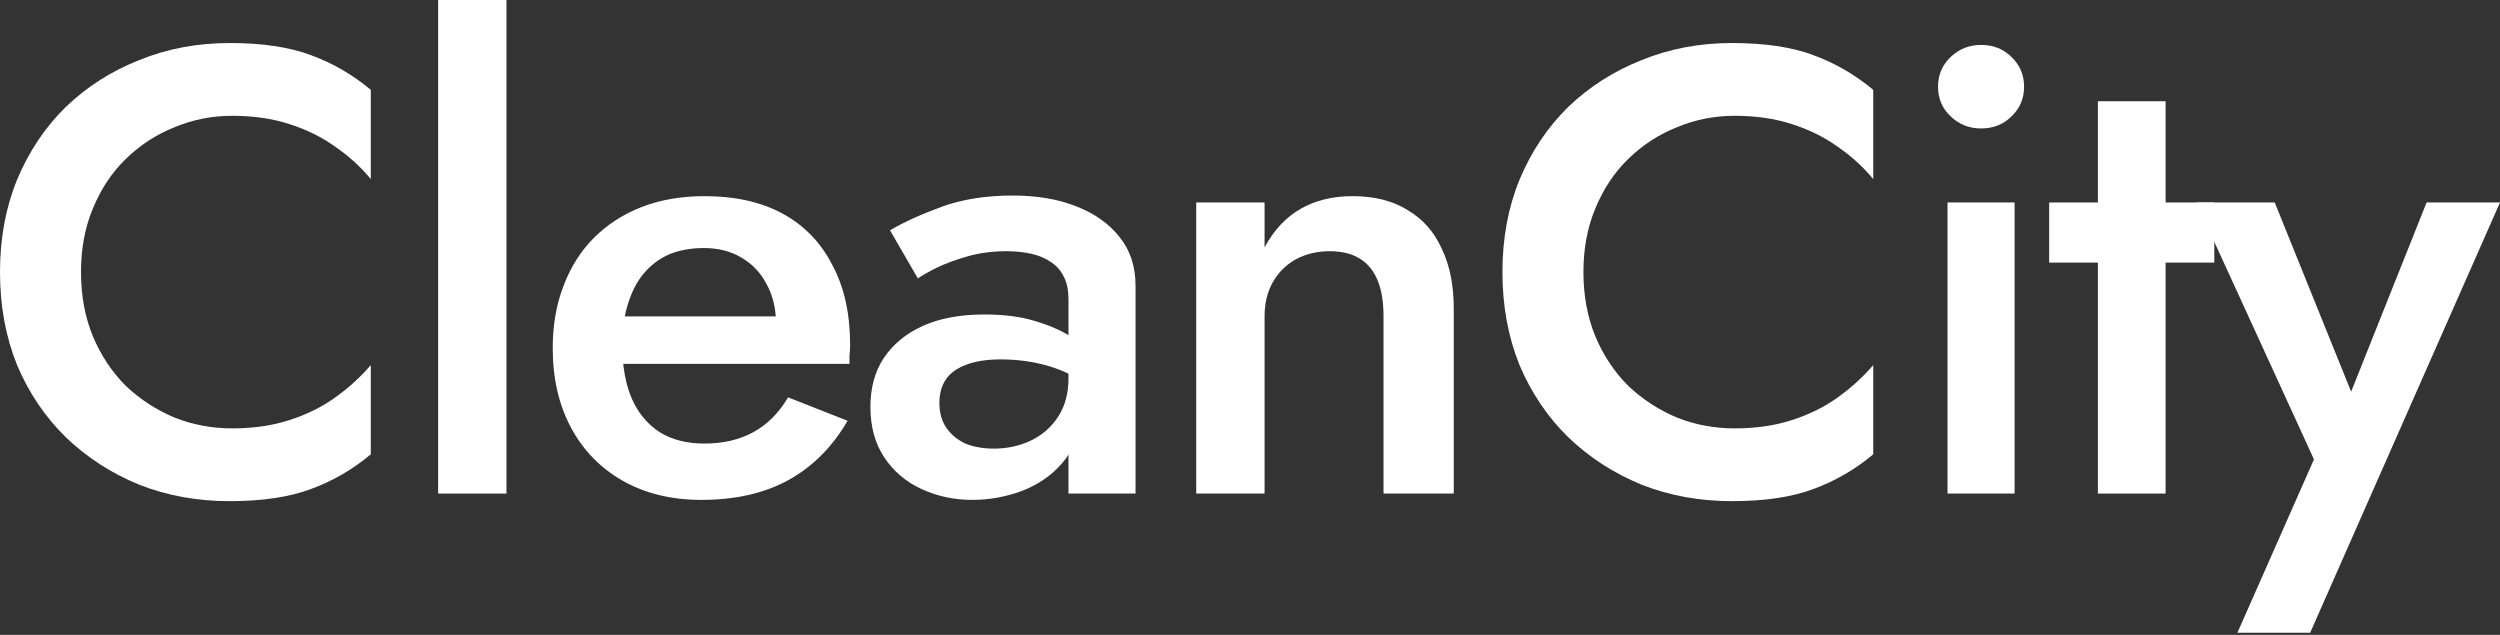 <?xml version="1.0" encoding="UTF-8"?> <svg xmlns="http://www.w3.org/2000/svg" width="697" height="177" viewBox="0 0 697 177" fill="none"><rect x="0" y="0" width="697" height="177" fill="#333333" stroke="none"/> <path d="M22.581 75.858C22.581 69.272 23.698 63.333 25.933 58.04C28.167 52.63 31.225 48.043 35.106 44.28C39.105 40.399 43.633 37.459 48.69 35.459C53.747 33.342 59.099 32.284 64.744 32.284C70.624 32.284 75.917 33.048 80.621 34.577C85.443 36.106 89.736 38.223 93.499 40.928C97.263 43.515 100.556 46.514 103.378 49.925V25.051C98.321 20.817 92.735 17.583 86.619 15.348C80.621 13.113 73.094 11.996 64.038 11.996C54.982 11.996 46.573 13.584 38.811 16.759C31.049 19.817 24.227 24.169 18.347 29.814C12.584 35.459 8.056 42.222 4.763 50.102C1.588 57.864 0 66.449 0 75.858C0 85.267 1.588 93.911 4.763 101.791C8.056 109.553 12.584 116.257 18.347 121.902C24.227 127.547 31.049 131.958 38.811 135.133C46.573 138.191 54.982 139.72 64.038 139.72C73.094 139.72 80.621 138.602 86.619 136.368C92.735 134.133 98.321 130.899 103.378 126.665V101.791C100.556 105.084 97.263 108.083 93.499 110.788C89.736 113.493 85.443 115.61 80.621 117.139C75.917 118.668 70.624 119.432 64.744 119.432C59.099 119.432 53.747 118.432 48.69 116.433C43.633 114.316 39.105 111.376 35.106 107.612C31.225 103.731 28.167 99.144 25.933 93.852C23.698 88.442 22.581 82.444 22.581 75.858Z" fill="white"></path> <path d="M122.15 0V137.603H141.203V0H122.15Z" fill="white"></path> <path d="M195.555 139.367C204.963 139.367 213.02 137.544 219.723 133.898C226.545 130.135 232.072 124.607 236.306 117.315L219.723 110.788C217.136 115.139 213.902 118.374 210.021 120.491C206.14 122.608 201.612 123.666 196.437 123.666C191.497 123.666 187.322 122.608 183.911 120.491C180.501 118.256 177.913 115.139 176.149 111.141C174.385 107.024 173.503 102.085 173.503 96.322C173.503 91.853 174.032 87.972 175.091 84.679C176.149 81.268 177.619 78.445 179.501 76.211C181.5 73.859 183.853 72.094 186.558 70.918C189.38 69.742 192.614 69.154 196.26 69.154C200.259 69.154 203.729 70.036 206.669 71.8C209.727 73.564 212.079 76.034 213.725 79.21C215.489 82.385 216.371 86.149 216.371 90.5C216.371 91.323 216.136 92.323 215.666 93.499C215.313 94.675 214.901 95.616 214.431 96.322L220.429 88.207H165.388V101.438H236.836C236.836 100.967 236.836 100.262 236.836 99.321C236.953 98.263 237.012 97.204 237.012 96.145C237.012 87.442 235.365 80.033 232.072 73.917C228.897 67.684 224.31 62.921 218.312 59.628C212.314 56.335 205.022 54.688 196.437 54.688C189.968 54.688 184.147 55.688 178.972 57.687C173.797 59.687 169.328 62.568 165.564 66.332C161.918 69.978 159.096 74.447 157.096 79.739C155.097 84.914 154.097 90.677 154.097 97.028C154.097 105.495 155.803 112.905 159.213 119.256C162.624 125.607 167.446 130.546 173.679 134.074C179.913 137.603 187.204 139.367 195.555 139.367Z" fill="white"></path> <path d="M261.901 112.376C261.901 109.788 262.489 107.612 263.666 105.848C264.842 104.084 266.665 102.732 269.134 101.791C271.722 100.732 275.015 100.203 279.014 100.203C283.6 100.203 287.952 100.791 292.068 101.967C296.184 103.143 300.066 105.025 303.711 107.612V97.91C302.653 96.616 300.83 95.205 298.243 93.676C295.655 92.029 292.362 90.618 288.363 89.442C284.482 88.266 279.837 87.678 274.427 87.678C267.723 87.678 262.019 88.736 257.315 90.853C252.61 92.97 248.964 95.969 246.377 99.85C243.907 103.614 242.672 108.142 242.672 113.434C242.672 118.962 243.966 123.666 246.553 127.547C249.141 131.428 252.61 134.369 256.962 136.368C261.313 138.367 266.018 139.367 271.075 139.367C275.779 139.367 280.366 138.544 284.835 136.897C289.422 135.133 293.185 132.546 296.126 129.135C299.184 125.607 300.712 121.255 300.712 116.08L297.89 105.495C297.89 109.612 296.949 113.14 295.067 116.08C293.185 119.021 290.657 121.255 287.481 122.784C284.306 124.313 280.836 125.077 277.073 125.077C274.133 125.077 271.487 124.607 269.134 123.666C266.9 122.608 265.136 121.137 263.842 119.256C262.548 117.374 261.901 115.081 261.901 112.376ZM255.903 77.622C257.079 76.799 258.844 75.799 261.196 74.623C263.666 73.447 266.547 72.388 269.84 71.448C273.133 70.507 276.72 70.036 280.601 70.036C283.071 70.036 285.364 70.272 287.481 70.742C289.598 71.212 291.421 71.977 292.95 73.035C294.597 74.094 295.832 75.505 296.655 77.269C297.478 78.916 297.89 80.974 297.89 83.444V137.603H316.59V79.739C316.59 74.329 315.12 69.801 312.179 66.155C309.239 62.392 305.182 59.51 300.007 57.511C294.95 55.511 289.069 54.512 282.365 54.512C274.838 54.512 268.193 55.57 262.431 57.687C256.668 59.804 251.905 61.98 248.141 64.215L255.903 77.622Z" fill="white"></path> <path d="M385.727 88.207V137.603H405.309V86.09C405.309 79.504 404.192 73.917 401.957 69.331C399.84 64.626 396.665 61.039 392.431 58.569C388.315 55.982 383.199 54.688 377.083 54.688C371.555 54.688 366.733 55.864 362.617 58.217C358.501 60.569 355.149 64.156 352.562 68.978V56.452H333.509V137.603H352.562V88.207C352.562 84.561 353.326 81.386 354.855 78.681C356.384 75.975 358.501 73.859 361.206 72.33C364.028 70.801 367.204 70.036 370.732 70.036C374.143 70.036 376.965 70.742 379.2 72.153C381.435 73.565 383.081 75.623 384.14 78.328C385.198 80.915 385.727 84.208 385.727 88.207Z" fill="white"></path> <path d="M441.46 75.858C441.46 69.272 442.578 63.333 444.812 58.04C447.047 52.63 450.105 48.043 453.986 44.28C457.984 40.399 462.512 37.459 467.57 35.459C472.627 33.342 477.978 32.284 483.623 32.284C489.504 32.284 494.796 33.048 499.5 34.577C504.322 36.106 508.615 38.223 512.379 40.928C516.142 43.515 519.435 46.514 522.258 49.925V25.051C517.201 20.817 511.614 17.583 505.499 15.348C499.5 13.113 491.973 11.996 482.918 11.996C473.862 11.996 465.453 13.584 457.69 16.759C449.928 19.817 443.107 24.169 437.226 29.814C431.464 35.459 426.936 42.222 423.643 50.102C420.467 57.864 418.879 66.449 418.879 75.858C418.879 85.267 420.467 93.911 423.643 101.791C426.936 109.553 431.464 116.257 437.226 121.902C443.107 127.547 449.928 131.958 457.69 135.133C465.453 138.191 473.862 139.72 482.918 139.72C491.973 139.72 499.5 138.602 505.499 136.368C511.614 134.133 517.201 130.899 522.258 126.665V101.791C519.435 105.084 516.142 108.083 512.379 110.788C508.615 113.493 504.322 115.61 499.5 117.139C494.796 118.668 489.504 119.432 483.623 119.432C477.978 119.432 472.627 118.432 467.57 116.433C462.512 114.316 457.984 111.376 453.986 107.612C450.105 103.731 447.047 99.144 444.812 93.852C442.578 88.442 441.46 82.444 441.46 75.858Z" fill="white"></path> <path d="M540.324 24.169C540.324 27.462 541.5 30.226 543.852 32.46C546.204 34.695 549.027 35.812 552.32 35.812C555.731 35.812 558.553 34.695 560.788 32.46C563.14 30.226 564.316 27.462 564.316 24.169C564.316 20.876 563.14 18.112 560.788 15.877C558.553 13.643 555.731 12.525 552.32 12.525C549.027 12.525 546.204 13.643 543.852 15.877C541.5 18.112 540.324 20.876 540.324 24.169ZM542.97 56.452V137.603H561.67V56.452H542.97Z" fill="white"></path> <path d="M571.306 56.452V73.212H617.35V56.452H571.306ZM584.89 28.226V137.603H603.767V28.226H584.89Z" fill="white"></path> <path d="M696.998 56.452H676.534L651.131 120.138L660.128 120.667L634.195 56.452H612.32L645.133 128.076L623.787 176.414H644.074L696.998 56.452Z" fill="white"></path> </svg> 